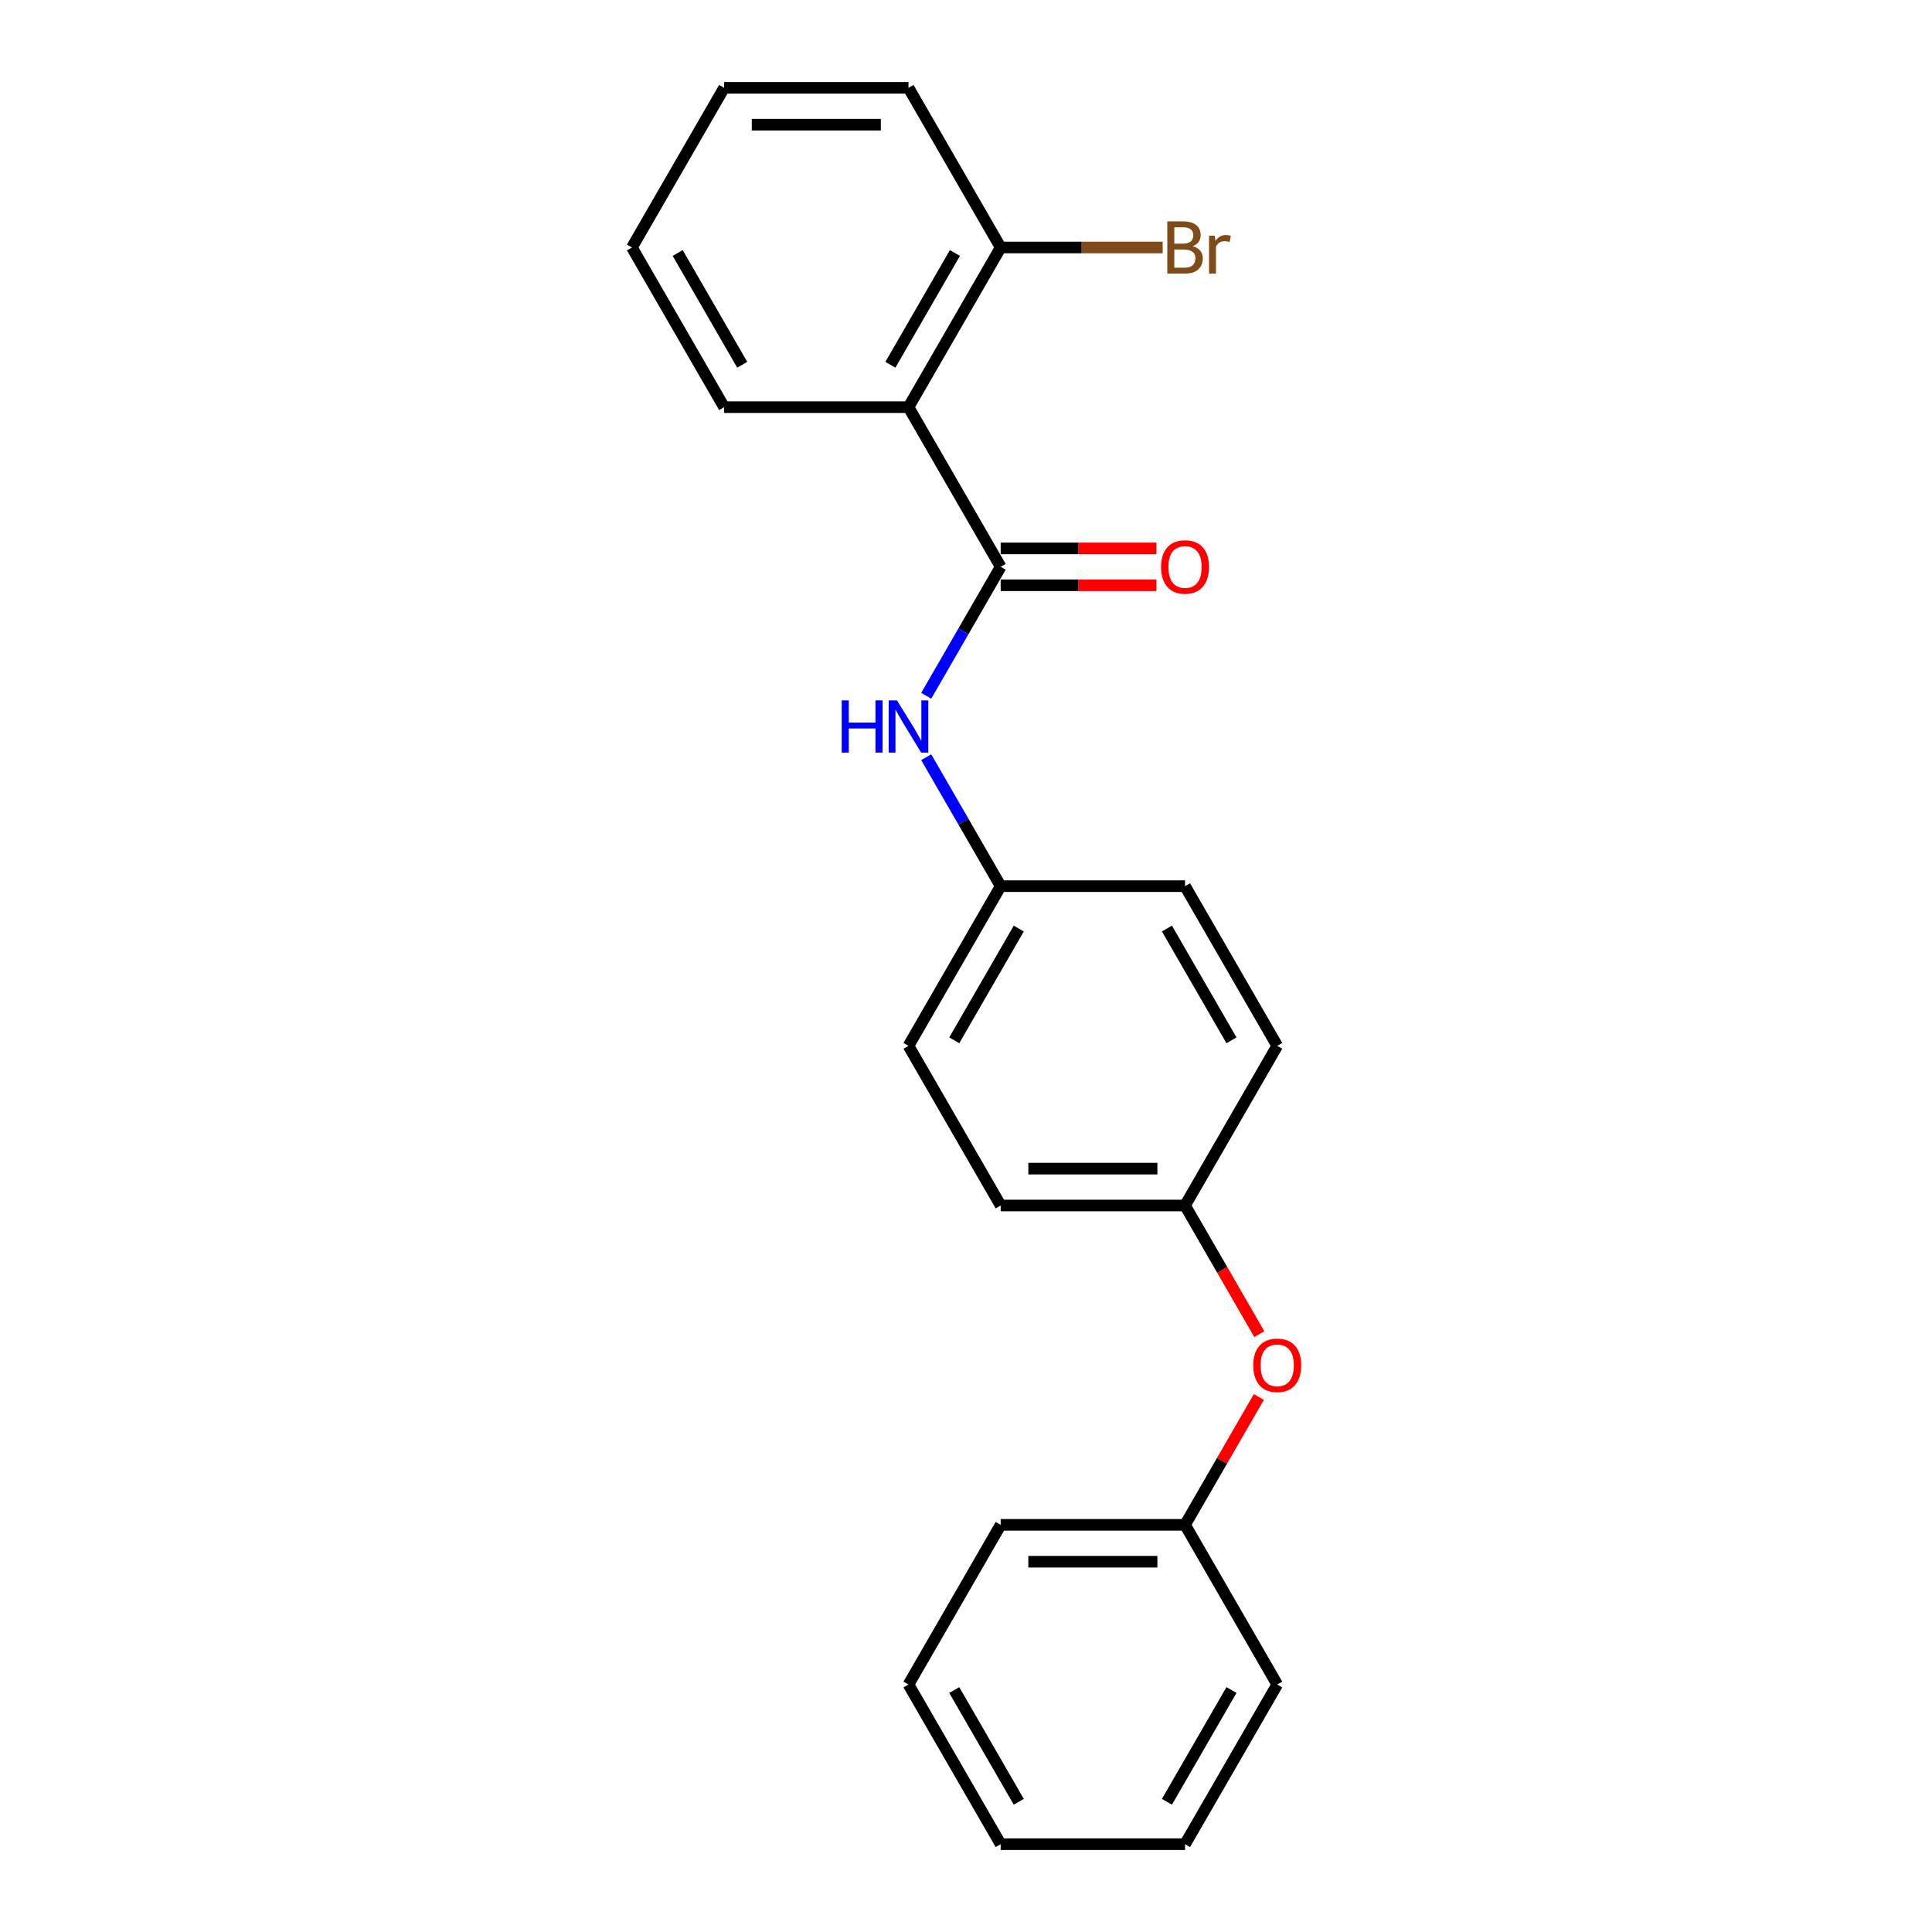 <?xml version='1.0' encoding='iso-8859-1'?>
<svg version='1.1' baseProfile='full'
              xmlns='http://www.w3.org/2000/svg'
                      xmlns:rdkit='http://www.rdkit.org/xml'
                      xmlns:xlink='http://www.w3.org/1999/xlink'
                  xml:space='preserve'
width='1000px' height='1000px' viewBox='0 0 1000 1000'>
<!-- END OF HEADER -->
<rect style='opacity:1.0;fill:#FFFFFF;stroke:none' width='1000' height='1000' x='0' y='0'> </rect>
<path class='bond-0' d='M 517.948,293.388 L 470.233,210.744' style='fill:none;fill-rule:evenodd;stroke:#000000;stroke-width:6px;stroke-linecap:butt;stroke-linejoin:miter;stroke-opacity:1' />
<path class='bond-1' d='M 517.948,293.388 L 498.68,326.761' style='fill:none;fill-rule:evenodd;stroke:#000000;stroke-width:6px;stroke-linecap:butt;stroke-linejoin:miter;stroke-opacity:1' />
<path class='bond-1' d='M 498.68,326.761 L 479.413,360.134' style='fill:none;fill-rule:evenodd;stroke:#0000FF;stroke-width:6px;stroke-linecap:butt;stroke-linejoin:miter;stroke-opacity:1' />
<path class='bond-3' d='M 517.948,302.931 L 558.267,302.931' style='fill:none;fill-rule:evenodd;stroke:#000000;stroke-width:6px;stroke-linecap:butt;stroke-linejoin:miter;stroke-opacity:1' />
<path class='bond-3' d='M 558.267,302.931 L 598.587,302.931' style='fill:none;fill-rule:evenodd;stroke:#FF0000;stroke-width:6px;stroke-linecap:butt;stroke-linejoin:miter;stroke-opacity:1' />
<path class='bond-3' d='M 517.948,283.845 L 558.267,283.845' style='fill:none;fill-rule:evenodd;stroke:#000000;stroke-width:6px;stroke-linecap:butt;stroke-linejoin:miter;stroke-opacity:1' />
<path class='bond-3' d='M 558.267,283.845 L 598.587,283.845' style='fill:none;fill-rule:evenodd;stroke:#FF0000;stroke-width:6px;stroke-linecap:butt;stroke-linejoin:miter;stroke-opacity:1' />
<path class='bond-2' d='M 470.233,210.744 L 517.948,128.099' style='fill:none;fill-rule:evenodd;stroke:#000000;stroke-width:6px;stroke-linecap:butt;stroke-linejoin:miter;stroke-opacity:1' />
<path class='bond-2' d='M 460.862,188.804 L 494.262,130.953' style='fill:none;fill-rule:evenodd;stroke:#000000;stroke-width:6px;stroke-linecap:butt;stroke-linejoin:miter;stroke-opacity:1' />
<path class='bond-9' d='M 470.233,210.744 L 374.804,210.744' style='fill:none;fill-rule:evenodd;stroke:#000000;stroke-width:6px;stroke-linecap:butt;stroke-linejoin:miter;stroke-opacity:1' />
<path class='bond-5' d='M 479.413,391.932 L 498.68,425.305' style='fill:none;fill-rule:evenodd;stroke:#0000FF;stroke-width:6px;stroke-linecap:butt;stroke-linejoin:miter;stroke-opacity:1' />
<path class='bond-5' d='M 498.68,425.305 L 517.948,458.678' style='fill:none;fill-rule:evenodd;stroke:#000000;stroke-width:6px;stroke-linecap:butt;stroke-linejoin:miter;stroke-opacity:1' />
<path class='bond-7' d='M 517.948,128.099 L 559.88,128.099' style='fill:none;fill-rule:evenodd;stroke:#000000;stroke-width:6px;stroke-linecap:butt;stroke-linejoin:miter;stroke-opacity:1' />
<path class='bond-7' d='M 559.88,128.099 L 601.812,128.099' style='fill:none;fill-rule:evenodd;stroke:#7F4C19;stroke-width:6px;stroke-linecap:butt;stroke-linejoin:miter;stroke-opacity:1' />
<path class='bond-14' d='M 517.948,128.099 L 470.233,45.455' style='fill:none;fill-rule:evenodd;stroke:#000000;stroke-width:6px;stroke-linecap:butt;stroke-linejoin:miter;stroke-opacity:1' />
<path class='bond-4' d='M 651.826,690.56 L 632.602,657.264' style='fill:none;fill-rule:evenodd;stroke:#FF0000;stroke-width:6px;stroke-linecap:butt;stroke-linejoin:miter;stroke-opacity:1' />
<path class='bond-4' d='M 632.602,657.264 L 613.378,623.967' style='fill:none;fill-rule:evenodd;stroke:#000000;stroke-width:6px;stroke-linecap:butt;stroke-linejoin:miter;stroke-opacity:1' />
<path class='bond-8' d='M 651.583,723.083 L 632.481,756.169' style='fill:none;fill-rule:evenodd;stroke:#FF0000;stroke-width:6px;stroke-linecap:butt;stroke-linejoin:miter;stroke-opacity:1' />
<path class='bond-8' d='M 632.481,756.169 L 613.378,789.256' style='fill:none;fill-rule:evenodd;stroke:#000000;stroke-width:6px;stroke-linecap:butt;stroke-linejoin:miter;stroke-opacity:1' />
<path class='bond-10' d='M 517.948,458.678 L 470.233,541.322' style='fill:none;fill-rule:evenodd;stroke:#000000;stroke-width:6px;stroke-linecap:butt;stroke-linejoin:miter;stroke-opacity:1' />
<path class='bond-10' d='M 527.32,480.617 L 493.92,538.469' style='fill:none;fill-rule:evenodd;stroke:#000000;stroke-width:6px;stroke-linecap:butt;stroke-linejoin:miter;stroke-opacity:1' />
<path class='bond-11' d='M 517.948,458.678 L 613.378,458.678' style='fill:none;fill-rule:evenodd;stroke:#000000;stroke-width:6px;stroke-linecap:butt;stroke-linejoin:miter;stroke-opacity:1' />
<path class='bond-6' d='M 613.378,623.967 L 661.093,541.322' style='fill:none;fill-rule:evenodd;stroke:#000000;stroke-width:6px;stroke-linecap:butt;stroke-linejoin:miter;stroke-opacity:1' />
<path class='bond-22' d='M 613.378,623.967 L 517.948,623.967' style='fill:none;fill-rule:evenodd;stroke:#000000;stroke-width:6px;stroke-linecap:butt;stroke-linejoin:miter;stroke-opacity:1' />
<path class='bond-22' d='M 599.064,604.881 L 532.263,604.881' style='fill:none;fill-rule:evenodd;stroke:#000000;stroke-width:6px;stroke-linecap:butt;stroke-linejoin:miter;stroke-opacity:1' />
<path class='bond-15' d='M 613.378,789.256 L 517.948,789.256' style='fill:none;fill-rule:evenodd;stroke:#000000;stroke-width:6px;stroke-linecap:butt;stroke-linejoin:miter;stroke-opacity:1' />
<path class='bond-15' d='M 599.064,808.342 L 532.263,808.342' style='fill:none;fill-rule:evenodd;stroke:#000000;stroke-width:6px;stroke-linecap:butt;stroke-linejoin:miter;stroke-opacity:1' />
<path class='bond-16' d='M 613.378,789.256 L 661.093,871.901' style='fill:none;fill-rule:evenodd;stroke:#000000;stroke-width:6px;stroke-linecap:butt;stroke-linejoin:miter;stroke-opacity:1' />
<path class='bond-17' d='M 374.804,210.744 L 327.089,128.099' style='fill:none;fill-rule:evenodd;stroke:#000000;stroke-width:6px;stroke-linecap:butt;stroke-linejoin:miter;stroke-opacity:1' />
<path class='bond-17' d='M 384.175,188.804 L 350.775,130.953' style='fill:none;fill-rule:evenodd;stroke:#000000;stroke-width:6px;stroke-linecap:butt;stroke-linejoin:miter;stroke-opacity:1' />
<path class='bond-13' d='M 470.233,541.322 L 517.948,623.967' style='fill:none;fill-rule:evenodd;stroke:#000000;stroke-width:6px;stroke-linecap:butt;stroke-linejoin:miter;stroke-opacity:1' />
<path class='bond-12' d='M 613.378,458.678 L 661.093,541.322' style='fill:none;fill-rule:evenodd;stroke:#000000;stroke-width:6px;stroke-linecap:butt;stroke-linejoin:miter;stroke-opacity:1' />
<path class='bond-12' d='M 604.006,480.617 L 637.407,538.469' style='fill:none;fill-rule:evenodd;stroke:#000000;stroke-width:6px;stroke-linecap:butt;stroke-linejoin:miter;stroke-opacity:1' />
<path class='bond-23' d='M 470.233,45.455 L 374.804,45.455' style='fill:none;fill-rule:evenodd;stroke:#000000;stroke-width:6px;stroke-linecap:butt;stroke-linejoin:miter;stroke-opacity:1' />
<path class='bond-23' d='M 455.919,64.54 L 389.118,64.54' style='fill:none;fill-rule:evenodd;stroke:#000000;stroke-width:6px;stroke-linecap:butt;stroke-linejoin:miter;stroke-opacity:1' />
<path class='bond-19' d='M 517.948,789.256 L 470.233,871.901' style='fill:none;fill-rule:evenodd;stroke:#000000;stroke-width:6px;stroke-linecap:butt;stroke-linejoin:miter;stroke-opacity:1' />
<path class='bond-20' d='M 661.093,871.901 L 613.378,954.545' style='fill:none;fill-rule:evenodd;stroke:#000000;stroke-width:6px;stroke-linecap:butt;stroke-linejoin:miter;stroke-opacity:1' />
<path class='bond-20' d='M 637.407,874.755 L 604.006,932.606' style='fill:none;fill-rule:evenodd;stroke:#000000;stroke-width:6px;stroke-linecap:butt;stroke-linejoin:miter;stroke-opacity:1' />
<path class='bond-18' d='M 327.089,128.099 L 374.804,45.455' style='fill:none;fill-rule:evenodd;stroke:#000000;stroke-width:6px;stroke-linecap:butt;stroke-linejoin:miter;stroke-opacity:1' />
<path class='bond-24' d='M 470.233,871.901 L 517.948,954.545' style='fill:none;fill-rule:evenodd;stroke:#000000;stroke-width:6px;stroke-linecap:butt;stroke-linejoin:miter;stroke-opacity:1' />
<path class='bond-24' d='M 493.92,874.755 L 527.32,932.606' style='fill:none;fill-rule:evenodd;stroke:#000000;stroke-width:6px;stroke-linecap:butt;stroke-linejoin:miter;stroke-opacity:1' />
<path class='bond-21' d='M 613.378,954.545 L 517.948,954.545' style='fill:none;fill-rule:evenodd;stroke:#000000;stroke-width:6px;stroke-linecap:butt;stroke-linejoin:miter;stroke-opacity:1' />
<path  class='atom-2' d='M 435.669 362.52
L 439.333 362.52
L 439.333 374.01
L 453.152 374.01
L 453.152 362.52
L 456.816 362.52
L 456.816 389.546
L 453.152 389.546
L 453.152 377.064
L 439.333 377.064
L 439.333 389.546
L 435.669 389.546
L 435.669 362.52
' fill='#0000FF'/>
<path  class='atom-2' d='M 464.26 362.52
L 473.115 376.835
Q 473.993 378.247, 475.406 380.805
Q 476.818 383.362, 476.894 383.515
L 476.894 362.52
L 480.483 362.52
L 480.483 389.546
L 476.78 389.546
L 467.275 373.895
Q 466.168 372.063, 464.985 369.964
Q 463.84 367.864, 463.496 367.215
L 463.496 389.546
L 459.984 389.546
L 459.984 362.52
L 464.26 362.52
' fill='#0000FF'/>
<path  class='atom-4' d='M 600.972 293.465
Q 600.972 286.976, 604.179 283.349
Q 607.385 279.723, 613.378 279.723
Q 619.371 279.723, 622.578 283.349
Q 625.784 286.976, 625.784 293.465
Q 625.784 300.03, 622.539 303.771
Q 619.295 307.474, 613.378 307.474
Q 607.423 307.474, 604.179 303.771
Q 600.972 300.069, 600.972 293.465
M 613.378 304.42
Q 617.501 304.42, 619.715 301.672
Q 621.967 298.885, 621.967 293.465
Q 621.967 288.159, 619.715 285.487
Q 617.501 282.777, 613.378 282.777
Q 609.256 282.777, 607.003 285.449
Q 604.789 288.121, 604.789 293.465
Q 604.789 298.923, 607.003 301.672
Q 609.256 304.42, 613.378 304.42
' fill='#FF0000'/>
<path  class='atom-5' d='M 648.687 706.688
Q 648.687 700.199, 651.894 696.572
Q 655.1 692.946, 661.093 692.946
Q 667.086 692.946, 670.292 696.572
Q 673.499 700.199, 673.499 706.688
Q 673.499 713.253, 670.254 716.994
Q 667.01 720.697, 661.093 720.697
Q 655.138 720.697, 651.894 716.994
Q 648.687 713.292, 648.687 706.688
M 661.093 717.643
Q 665.216 717.643, 667.43 714.895
Q 669.682 712.108, 669.682 706.688
Q 669.682 701.382, 667.43 698.71
Q 665.216 696, 661.093 696
Q 656.97 696, 654.718 698.672
Q 652.504 701.344, 652.504 706.688
Q 652.504 712.147, 654.718 714.895
Q 656.97 717.643, 661.093 717.643
' fill='#FF0000'/>
<path  class='atom-8' d='M 617.329 127.412
Q 619.925 128.137, 621.222 129.741
Q 622.559 131.306, 622.559 133.634
Q 622.559 137.375, 620.154 139.513
Q 617.787 141.612, 613.283 141.612
L 604.198 141.612
L 604.198 114.586
L 612.176 114.586
Q 616.795 114.586, 619.123 116.457
Q 621.452 118.327, 621.452 121.763
Q 621.452 125.847, 617.329 127.412
M 607.824 117.64
L 607.824 126.114
L 612.176 126.114
Q 614.848 126.114, 616.222 125.045
Q 617.634 123.938, 617.634 121.763
Q 617.634 117.64, 612.176 117.64
L 607.824 117.64
M 613.283 138.558
Q 615.917 138.558, 617.329 137.299
Q 618.741 136.039, 618.741 133.634
Q 618.741 131.42, 617.176 130.313
Q 615.649 129.168, 612.71 129.168
L 607.824 129.168
L 607.824 138.558
L 613.283 138.558
' fill='#7F4C19'/>
<path  class='atom-8' d='M 628.704 121.992
L 629.124 124.702
Q 631.185 121.648, 634.544 121.648
Q 635.613 121.648, 637.064 122.03
L 636.491 125.236
Q 634.85 124.855, 633.934 124.855
Q 632.331 124.855, 631.262 125.503
Q 630.231 126.114, 629.391 127.603
L 629.391 141.612
L 625.803 141.612
L 625.803 121.992
L 628.704 121.992
' fill='#7F4C19'/>
</svg>

